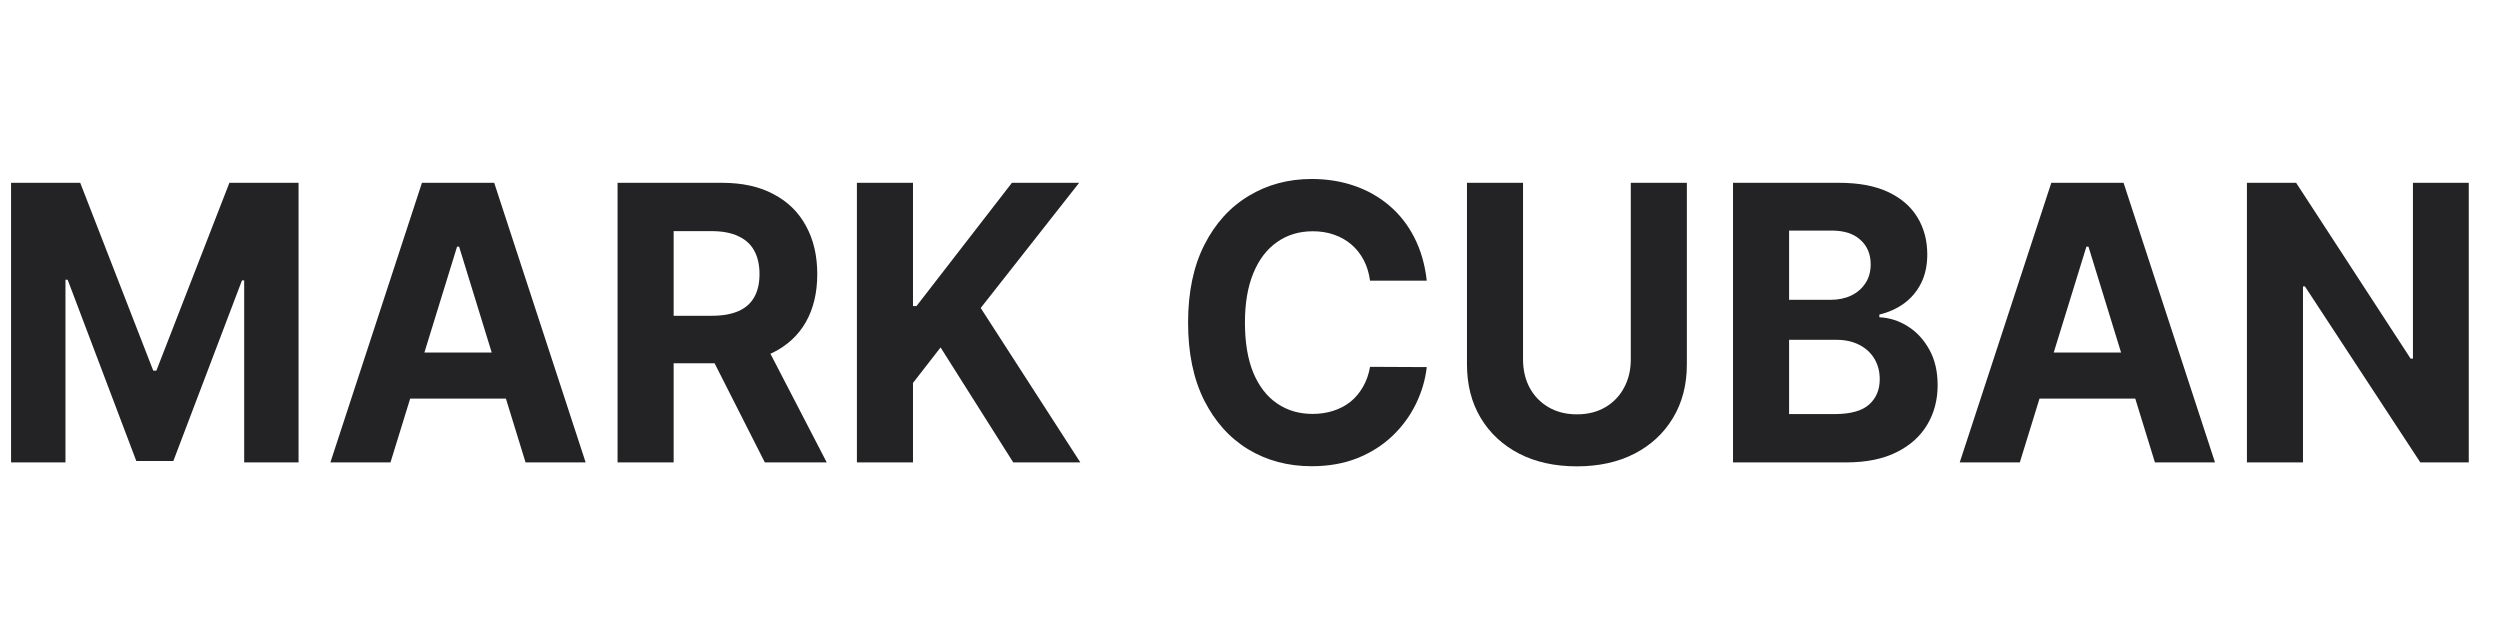 <svg width="113" height="29" viewBox="0 0 113 29" fill="none" xmlns="http://www.w3.org/2000/svg">
<path d="M0.5 8.263H3.626L6.927 16.753H7.068L10.369 8.263H13.495V20.9H11.037V12.675H10.937L7.835 20.838H6.161L3.058 12.644H2.959V20.9H0.5V8.263Z" fill="#232325"/>
<path d="M17.65 20.9H14.934L19.072 8.263H22.338L26.471 20.9H23.755L20.752 11.15H20.659L17.65 20.9ZM17.48 15.933H23.896V18.018H17.48V15.933Z" fill="#232325"/>
<path d="M27.914 20.9V8.263H32.644C33.549 8.263 34.322 8.433 34.962 8.775C35.606 9.112 36.096 9.591 36.431 10.213C36.771 10.83 36.94 11.556 36.94 12.391C36.94 13.23 36.769 13.952 36.425 14.557C36.082 15.157 35.584 15.618 34.933 15.939C34.285 16.26 33.501 16.42 32.579 16.42H29.413V14.273H32.17C32.654 14.273 33.056 14.203 33.376 14.063C33.696 13.923 33.934 13.713 34.09 13.434C34.25 13.154 34.33 12.806 34.33 12.391C34.33 11.971 34.25 11.617 34.09 11.329C33.934 11.041 33.694 10.823 33.37 10.675C33.05 10.523 32.646 10.447 32.158 10.447H30.449V20.9H27.914ZM34.388 15.149L37.368 20.9H34.57L31.655 15.149H34.388Z" fill="#232325"/>
<path d="M38.732 20.9V8.263H41.267V13.835H41.425L45.739 8.263H48.777L44.328 13.921L48.83 20.9H45.798L42.514 15.704L41.267 17.309V20.9H38.732Z" fill="#232325"/>
<path d="M64.49 12.687H61.926C61.879 12.337 61.783 12.027 61.639 11.755C61.494 11.479 61.309 11.245 61.083 11.052C60.856 10.858 60.595 10.71 60.298 10.607C60.006 10.505 59.688 10.453 59.344 10.453C58.724 10.453 58.183 10.616 57.723 10.941C57.262 11.261 56.905 11.73 56.651 12.348C56.398 12.96 56.271 13.705 56.271 14.581C56.271 15.482 56.398 16.239 56.651 16.852C56.909 17.465 57.268 17.928 57.729 18.24C58.189 18.553 58.722 18.709 59.327 18.709C59.666 18.709 59.98 18.662 60.269 18.567C60.562 18.473 60.821 18.335 61.048 18.154C61.274 17.969 61.461 17.745 61.609 17.482C61.762 17.218 61.867 16.918 61.926 16.581L64.49 16.593C64.423 17.173 64.257 17.732 63.992 18.271C63.73 18.806 63.377 19.285 62.932 19.709C62.491 20.129 61.965 20.462 61.352 20.709C60.743 20.951 60.054 21.073 59.286 21.073C58.216 21.073 57.26 20.818 56.417 20.308C55.578 19.797 54.915 19.059 54.427 18.092C53.943 17.126 53.701 15.955 53.701 14.581C53.701 13.203 53.947 12.031 54.439 11.064C54.93 10.097 55.598 9.361 56.441 8.855C57.284 8.345 58.232 8.09 59.286 8.09C59.98 8.09 60.624 8.193 61.217 8.398C61.814 8.604 62.343 8.904 62.804 9.299C63.264 9.69 63.639 10.169 63.928 10.737C64.22 11.305 64.408 11.955 64.49 12.687Z" fill="#232325"/>
<path d="M73.712 8.263H76.246V16.47C76.246 17.391 76.037 18.197 75.62 18.889C75.206 19.58 74.627 20.118 73.881 20.505C73.136 20.888 72.268 21.079 71.276 21.079C70.281 21.079 69.411 20.888 68.666 20.505C67.92 20.118 67.341 19.58 66.927 18.889C66.513 18.197 66.307 17.391 66.307 16.47V8.263H68.841V16.241C68.841 16.723 68.941 17.15 69.14 17.525C69.343 17.899 69.628 18.193 69.994 18.407C70.361 18.621 70.789 18.728 71.276 18.728C71.768 18.728 72.195 18.621 72.558 18.407C72.925 18.193 73.208 17.899 73.407 17.525C73.61 17.15 73.712 16.723 73.712 16.241V8.263Z" fill="#232325"/>
<path d="M78.332 20.9V8.263H83.132C84.014 8.263 84.75 8.401 85.339 8.676C85.928 8.952 86.371 9.334 86.668 9.824C86.964 10.309 87.113 10.869 87.113 11.502C87.113 11.996 87.019 12.43 86.832 12.804C86.644 13.175 86.387 13.479 86.059 13.717C85.735 13.952 85.364 14.119 84.947 14.217V14.341C85.403 14.361 85.831 14.497 86.229 14.748C86.631 14.999 86.957 15.351 87.206 15.803C87.456 16.252 87.581 16.786 87.581 17.407C87.581 18.078 87.423 18.677 87.107 19.203C86.795 19.726 86.332 20.139 85.719 20.443C85.107 20.748 84.352 20.9 83.454 20.9H78.332ZM80.867 18.716H82.933C83.639 18.716 84.155 18.574 84.478 18.29C84.802 18.002 84.964 17.619 84.964 17.142C84.964 16.793 84.884 16.484 84.724 16.217C84.564 15.949 84.336 15.739 84.039 15.587C83.747 15.435 83.397 15.359 82.992 15.359H80.867V18.716ZM80.867 13.551H82.746C83.093 13.551 83.401 13.487 83.671 13.36C83.944 13.228 84.159 13.043 84.315 12.804C84.475 12.566 84.555 12.28 84.555 11.947C84.555 11.49 84.4 11.122 84.092 10.842C83.788 10.562 83.355 10.422 82.793 10.422H80.867V13.551Z" fill="#232325"/>
<path d="M91.296 20.9H88.58L92.719 8.263H95.985L100.118 20.9H97.402L94.399 11.15H94.305L91.296 20.9ZM91.126 15.933H97.542V18.018H91.126V15.933Z" fill="#232325"/>
<path d="M111.588 8.263V20.9H109.398L104.183 12.946H104.095V20.9H101.561V8.263H103.785L108.96 16.21H109.065V8.263H111.588Z" fill="#232325"/>
</svg>
